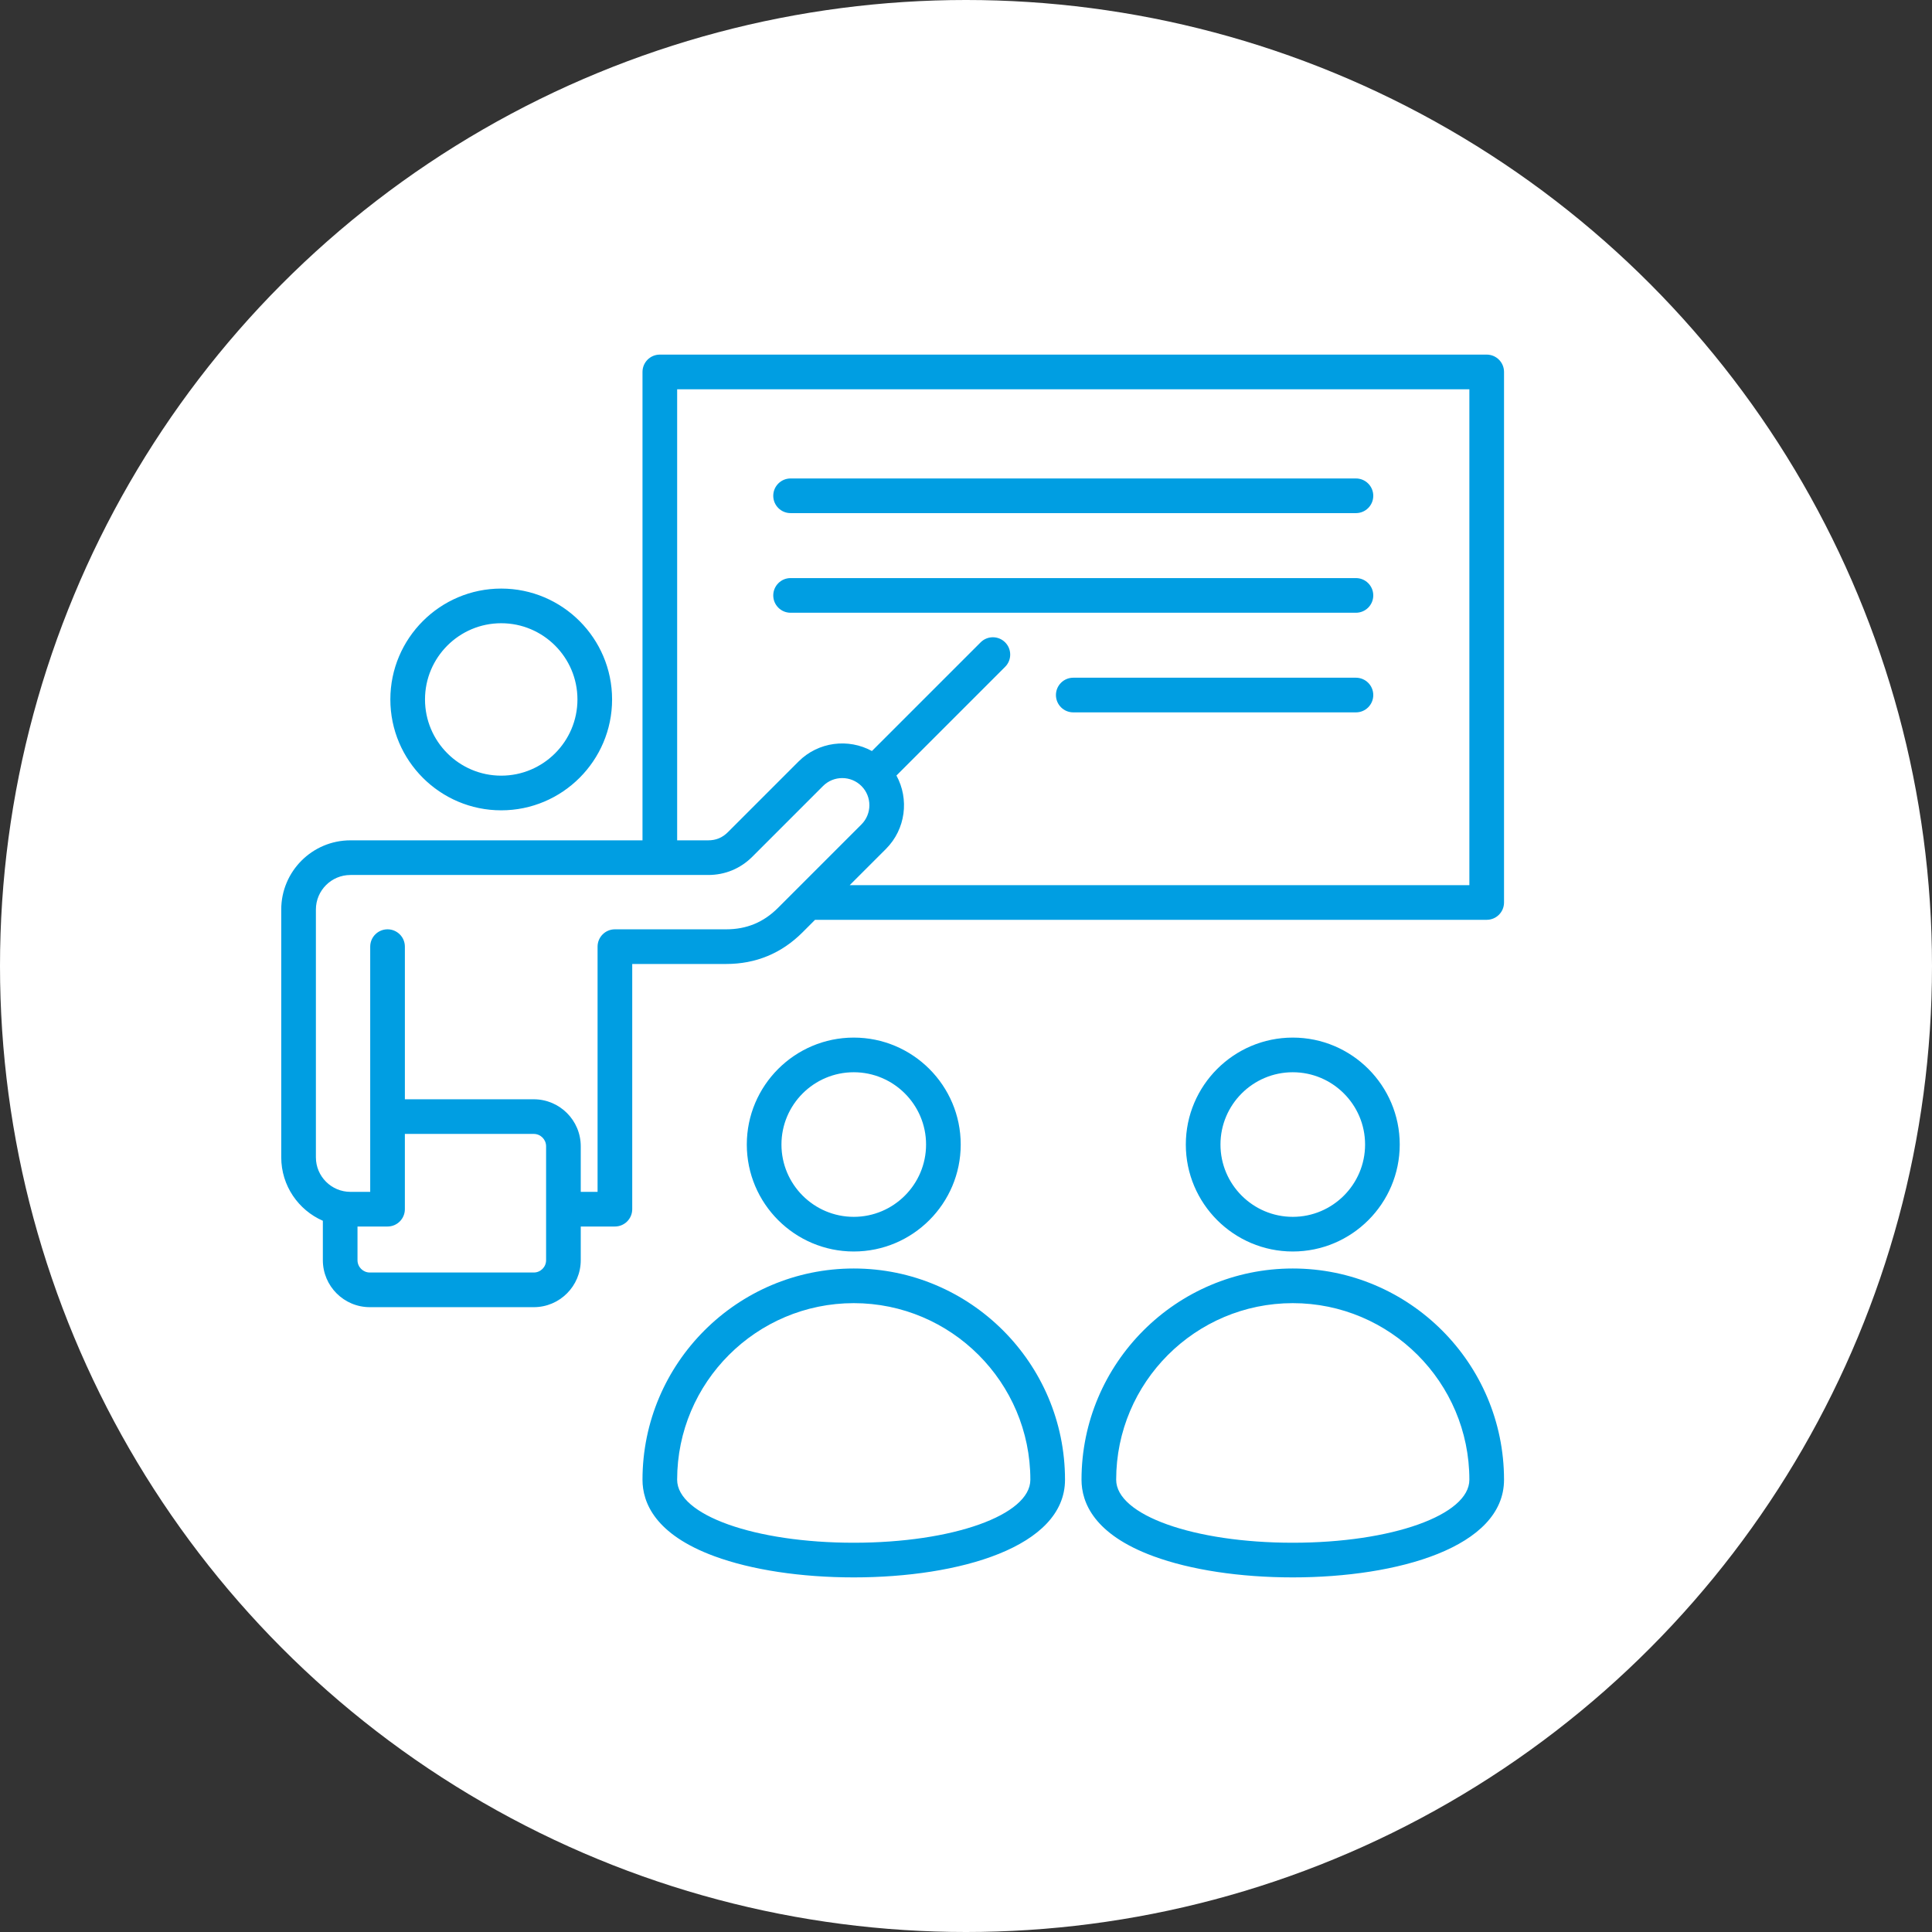 <?xml version="1.0" encoding="UTF-8"?>
<svg xmlns="http://www.w3.org/2000/svg" width="158" height="158" viewBox="0 0 158 158" fill="none">
  <rect x="0" y="0" width="158" height="158" fill="#333333" stroke="none"/>
  <circle cx="79" cy="79" r="79" fill="white"></circle>
  <path d="M121.583 29H53.961C53.178 29 52.544 29.634 52.544 30.417V68.723H28.658C25.538 68.723 23 71.261 23 74.381V94.647C23 96.966 24.402 98.962 26.403 99.835V103.06C26.403 105.178 28.126 106.901 30.244 106.901H43.654C45.771 106.901 47.494 105.178 47.494 103.06V100.305H50.287C51.069 100.305 51.704 99.67 51.704 98.888V78.834H59.391C61.816 78.834 63.916 77.964 65.63 76.249L66.656 75.223H121.583C122.366 75.223 123 74.589 123 73.806V30.417C123 29.634 122.365 29 121.583 29ZM44.66 103.06C44.66 103.615 44.209 104.067 43.654 104.067H30.244C29.689 104.067 29.237 103.615 29.237 103.06V100.305H31.693C32.476 100.305 33.11 99.67 33.11 98.888V92.733H43.653C44.208 92.733 44.66 93.185 44.66 93.74L44.66 103.06ZM63.626 74.245C62.446 75.426 61.06 76 59.391 76H50.287C49.504 76 48.87 76.634 48.87 77.417V97.471H47.494V93.74C47.494 91.623 45.771 89.9 43.654 89.9H33.111V77.417C33.111 76.634 32.476 76 31.694 76C30.911 76 30.276 76.634 30.276 77.417V97.471H28.658C27.101 97.471 25.834 96.204 25.834 94.647V74.381C25.834 72.824 27.101 71.557 28.658 71.557H57.911C59.299 71.557 60.551 71.038 61.532 70.058L67.308 64.281C68.174 63.415 69.583 63.415 70.449 64.281C70.449 64.281 70.449 64.281 70.449 64.281C70.45 64.281 70.45 64.281 70.45 64.282C71.315 65.148 71.315 66.556 70.449 67.422L63.626 74.245ZM120.166 72.389H69.49L72.453 69.427C74.076 67.803 74.361 65.342 73.311 63.423L82.2 54.534C82.753 53.981 82.753 53.084 82.2 52.531C81.647 51.977 80.749 51.977 80.196 52.531L71.307 61.419C69.388 60.369 66.927 60.654 65.304 62.277L59.528 68.054C59.071 68.51 58.557 68.723 57.911 68.723H55.378V31.834H120.166V72.389ZM40.99 66.269C45.99 66.269 50.057 62.201 50.057 57.201C50.057 52.201 45.99 48.134 40.99 48.134C35.99 48.134 31.923 52.201 31.923 57.201C31.923 62.201 35.99 66.269 40.99 66.269ZM40.99 50.968C44.427 50.968 47.224 53.764 47.224 57.201C47.224 60.638 44.427 63.434 40.99 63.434C37.553 63.434 34.757 60.638 34.757 57.201C34.757 53.764 37.553 50.968 40.99 50.968ZM114.471 93.6C114.471 88.778 110.547 84.855 105.724 84.855C100.901 84.855 96.977 88.778 96.977 93.6C96.977 98.424 100.901 102.348 105.724 102.348C110.547 102.348 114.471 98.424 114.471 93.6ZM99.811 93.6C99.811 90.341 102.463 87.689 105.724 87.689C108.984 87.689 111.637 90.341 111.637 93.6C111.637 96.861 108.984 99.514 105.724 99.514C102.464 99.514 99.811 96.861 99.811 93.6ZM105.724 103.738C96.197 103.738 88.447 111.488 88.447 121.014C88.447 122.88 89.467 125.48 94.33 127.27C97.359 128.386 101.405 129 105.723 129C114.323 129 123 126.531 123 121.014C123 111.488 115.25 103.738 105.724 103.738ZM105.723 126.166C97.625 126.166 91.281 123.903 91.281 121.014C91.281 113.051 97.76 106.572 105.724 106.572C113.687 106.572 120.166 113.051 120.166 121.014C120.166 123.903 113.822 126.166 105.723 126.166ZM78.568 93.6C78.568 88.778 74.644 84.855 69.821 84.855C64.998 84.855 61.074 88.778 61.074 93.6C61.074 98.424 64.998 102.348 69.821 102.348C74.644 102.348 78.568 98.424 78.568 93.6ZM63.908 93.6C63.908 90.341 66.56 87.689 69.821 87.689C73.081 87.689 75.734 90.341 75.734 93.6C75.734 96.861 73.081 99.514 69.821 99.514C66.561 99.514 63.908 96.861 63.908 93.6ZM69.821 103.738C60.294 103.738 52.544 111.488 52.544 121.014C52.544 122.88 53.564 125.48 58.427 127.27C61.456 128.386 65.502 129 69.82 129C78.42 129 87.097 126.531 87.097 121.014C87.097 111.488 79.347 103.738 69.821 103.738ZM69.82 126.166C61.722 126.166 55.377 123.903 55.377 121.014C55.377 113.051 61.857 106.572 69.821 106.572C77.784 106.572 84.263 113.051 84.263 121.014C84.263 123.903 77.919 126.166 69.82 126.166ZM63.237 48.694C63.237 47.911 63.871 47.276 64.654 47.276H110.89C111.672 47.276 112.307 47.911 112.307 48.694C112.307 49.476 111.672 50.111 110.89 50.111H64.654C63.871 50.111 63.237 49.476 63.237 48.694ZM112.307 56.841C112.307 57.623 111.672 58.258 110.89 58.258H87.772C86.989 58.258 86.355 57.623 86.355 56.841C86.355 56.058 86.989 55.424 87.772 55.424H110.89C111.672 55.424 112.307 56.058 112.307 56.841ZM63.237 40.546C63.237 39.764 63.871 39.129 64.654 39.129H110.89C111.672 39.129 112.307 39.764 112.307 40.546C112.307 41.329 111.672 41.963 110.89 41.963H64.654C63.871 41.963 63.237 41.329 63.237 40.546Z" fill="#009EE2"></path>
</svg>
